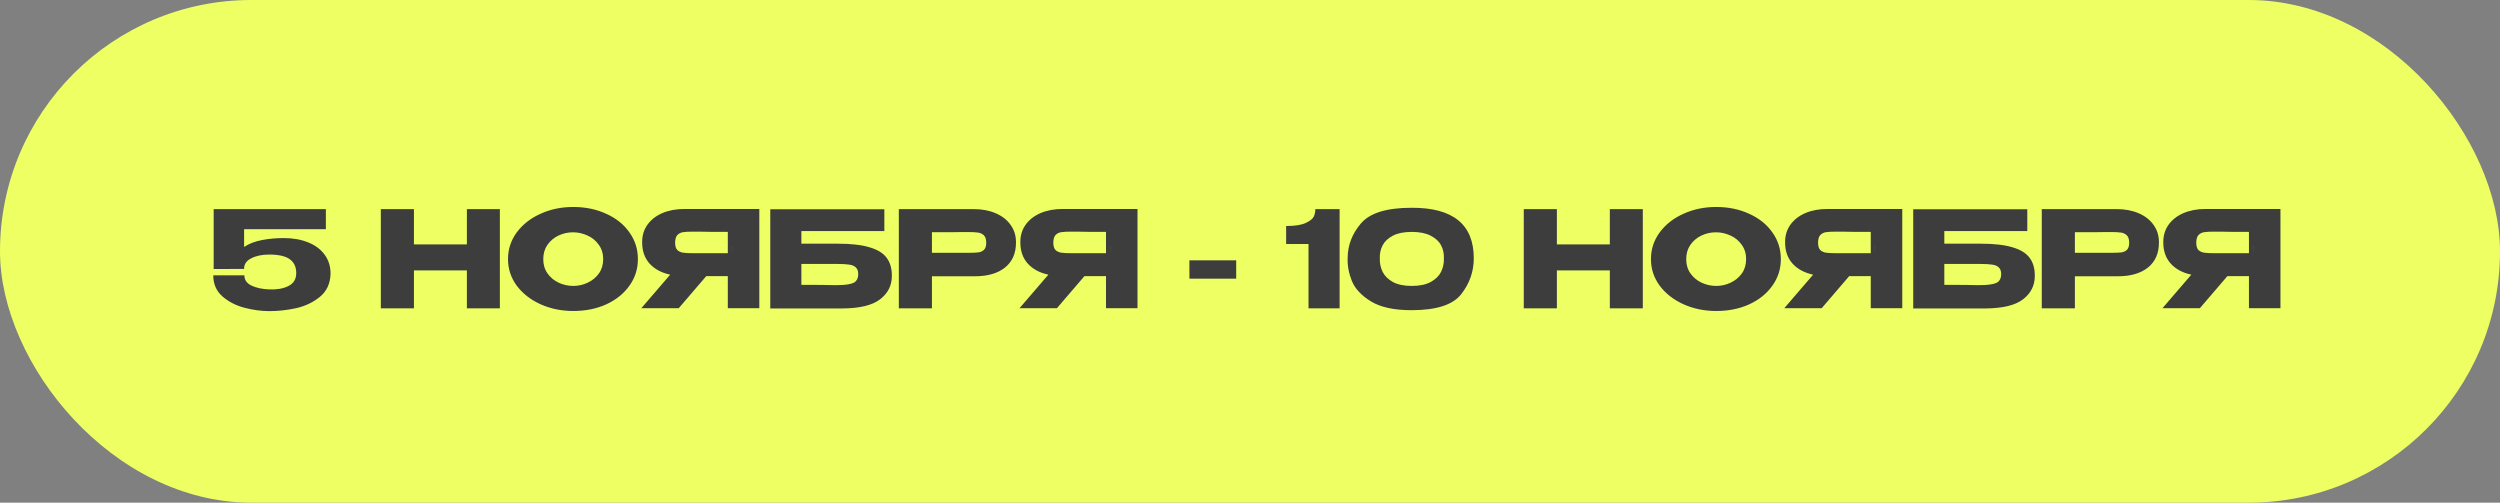 <?xml version="1.0" encoding="UTF-8"?> <svg xmlns="http://www.w3.org/2000/svg" width="373" height="75" viewBox="0 0 373 75" fill="none"><rect x="0" y="0" width="373" height="75" fill="#808080" stroke="none"/><rect width="373" height="75" rx="37.5" fill="#EDFF63"></rect><path d="M49.32 40.82L44.2 40.72L49.32 40.82ZM49.32 40.84C49.28 42.293 48.753 43.44 47.74 44.28C46.727 45.107 45.54 45.673 44.18 45.98C42.833 46.273 41.507 46.42 40.2 46.42C39 46.42 37.76 46.253 36.48 45.92C35.2 45.587 34.1 45.02 33.18 44.22C32.273 43.42 31.82 42.373 31.82 41.08H36.46C36.46 41.76 36.82 42.273 37.54 42.62C38.26 42.953 39.133 43.14 40.16 43.18C41.28 43.233 42.233 43.067 43.02 42.68C43.807 42.293 44.2 41.647 44.2 40.74C44.2 39.833 43.88 39.147 43.24 38.68C42.6 38.213 41.573 37.98 40.16 37.98C39.093 37.98 38.2 38.167 37.48 38.54C36.773 38.9 36.42 39.413 36.42 40.08V40.12L31.88 40.14V31.2H48.62V34.2H36.42V36.84C37.153 36.36 38.033 36.02 39.06 35.82C40.1 35.62 41.193 35.52 42.34 35.52C43.7 35.52 44.907 35.733 45.96 36.16C47.013 36.573 47.833 37.18 48.42 37.98C49.02 38.78 49.32 39.727 49.32 40.82V40.84ZM61.76 36.46H69.66V31.2H74.58V46H69.66V40.34H61.76V46H56.82V31.2H61.76V36.46ZM85.514 30.88C87.341 30.88 88.988 31.22 90.454 31.9C91.934 32.567 93.088 33.493 93.915 34.68C94.754 35.853 95.174 37.18 95.174 38.66C95.174 40.127 94.754 41.447 93.915 42.62C93.088 43.793 91.941 44.72 90.475 45.4C89.008 46.067 87.361 46.4 85.534 46.4C83.775 46.4 82.148 46.067 80.654 45.4C79.161 44.72 77.975 43.793 77.094 42.62C76.228 41.433 75.794 40.113 75.794 38.66C75.794 37.193 76.228 35.867 77.094 34.68C77.975 33.493 79.154 32.567 80.635 31.9C82.128 31.22 83.754 30.88 85.514 30.88ZM85.534 42.66C86.281 42.66 86.995 42.5 87.674 42.18C88.368 41.86 88.928 41.4 89.355 40.8C89.781 40.2 89.995 39.487 89.995 38.66C89.995 37.833 89.775 37.12 89.335 36.52C88.908 35.907 88.348 35.447 87.654 35.14C86.961 34.82 86.241 34.66 85.495 34.66C84.734 34.66 84.014 34.82 83.335 35.14C82.654 35.46 82.101 35.927 81.674 36.54C81.261 37.14 81.055 37.847 81.055 38.66C81.055 39.487 81.268 40.2 81.695 40.8C82.121 41.4 82.674 41.86 83.355 42.18C84.048 42.5 84.775 42.66 85.534 42.66ZM109.21 37.78C109.224 36.927 109.224 36.56 109.21 36.68V37.78ZM113.29 45.98H108.59V41.2H105.37L101.27 45.98H95.69L99.99 40.98C98.684 40.7 97.657 40.147 96.91 39.32C96.177 38.493 95.81 37.447 95.81 36.18V36.1C95.81 35.127 96.07 34.273 96.59 33.54C97.124 32.793 97.864 32.213 98.81 31.8C99.77 31.387 100.87 31.18 102.11 31.18H113.29V45.98ZM103.47 34.56C102.79 34.56 102.27 34.587 101.91 34.64C101.564 34.693 101.277 34.84 101.05 35.08C100.837 35.32 100.73 35.7 100.73 36.22C100.73 36.713 100.837 37.073 101.05 37.3C101.277 37.513 101.564 37.647 101.91 37.7C102.27 37.753 102.79 37.78 103.47 37.78H103.49H108.59V34.6C106.59 34.6 105.124 34.587 104.19 34.56H103.47ZM125.045 36.36C127.005 36.36 128.572 36.54 129.745 36.9C130.932 37.247 131.779 37.767 132.285 38.46C132.805 39.153 133.065 40.033 133.065 41.1V41.16C133.065 42.6 132.479 43.767 131.305 44.66C130.145 45.553 128.265 46.007 125.665 46.02H114.925V31.22H131.945V34.48H119.565V36.36H125.045ZM124.865 42.54C125.999 42.54 126.812 42.433 127.305 42.22C127.799 41.993 128.045 41.547 128.045 40.88C128.045 40.44 127.925 40.113 127.685 39.9C127.459 39.673 127.125 39.533 126.685 39.48C126.259 39.413 125.652 39.38 124.865 39.38H124.845H119.565V42.5C122.072 42.5 123.672 42.513 124.365 42.54H124.865ZM145.285 31.2C146.525 31.2 147.618 31.407 148.565 31.82C149.525 32.233 150.265 32.813 150.785 33.56C151.318 34.293 151.585 35.147 151.585 36.12V36.2C151.585 37.8 151.038 39.04 149.945 39.92C148.852 40.787 147.358 41.22 145.465 41.22H139.045V46H134.105V31.2H145.285ZM144.405 37.72C145.098 37.72 145.612 37.7 145.945 37.66C146.292 37.62 146.578 37.493 146.805 37.28C147.032 37.067 147.145 36.713 147.145 36.22C147.145 35.713 147.032 35.347 146.805 35.12C146.578 34.893 146.285 34.753 145.925 34.7C145.565 34.647 145.058 34.62 144.405 34.62H143.745C143.478 34.62 143.012 34.627 142.345 34.64C141.678 34.64 140.578 34.64 139.045 34.64V37.72H144.385H144.405ZM165.636 37.78C165.649 36.927 165.649 36.56 165.636 36.68V37.78ZM169.716 45.98H165.016V41.2H161.796L157.696 45.98H152.116L156.416 40.98C155.109 40.7 154.083 40.147 153.336 39.32C152.603 38.493 152.236 37.447 152.236 36.18V36.1C152.236 35.127 152.496 34.273 153.016 33.54C153.549 32.793 154.289 32.213 155.236 31.8C156.196 31.387 157.296 31.18 158.536 31.18H169.716V45.98ZM159.896 34.56C159.216 34.56 158.696 34.587 158.336 34.64C157.989 34.693 157.703 34.84 157.476 35.08C157.263 35.32 157.156 35.7 157.156 36.22C157.156 36.713 157.263 37.073 157.476 37.3C157.703 37.513 157.989 37.647 158.336 37.7C158.696 37.753 159.216 37.78 159.896 37.78H159.916H165.016V34.6C163.016 34.6 161.549 34.587 160.616 34.56H159.896ZM177.461 41.58V38.84H184.441V41.58H177.461ZM199.871 31.2V46H195.231V36.4H191.891V33.72C193.211 33.72 194.191 33.567 194.831 33.26C195.484 32.953 195.884 32.627 196.031 32.28C196.178 31.92 196.251 31.56 196.251 31.2H199.871ZM210.608 31C216.794 30.973 219.888 33.487 219.888 38.54C219.888 40.513 219.261 42.3 218.008 43.9C216.768 45.487 214.301 46.28 210.608 46.28C208.008 46.28 205.994 45.847 204.568 44.98C203.141 44.113 202.188 43.1 201.708 41.94C201.241 40.78 201.028 39.647 201.068 38.54C201.068 36.62 201.728 34.887 203.048 33.34C204.368 31.78 206.888 31 210.608 31ZM210.628 42.66C211.788 42.66 212.728 42.467 213.448 42.08C214.181 41.68 214.701 41.173 215.008 40.56C215.314 39.933 215.454 39.253 215.428 38.52C215.454 37.827 215.314 37.187 215.008 36.6C214.701 36.013 214.181 35.533 213.448 35.16C212.728 34.787 211.788 34.6 210.628 34.6C209.481 34.6 208.548 34.787 207.828 35.16C207.108 35.533 206.594 36.013 206.288 36.6C205.981 37.187 205.841 37.827 205.868 38.52C205.841 39.253 205.981 39.933 206.288 40.56C206.594 41.173 207.108 41.68 207.828 42.08C208.548 42.467 209.481 42.66 210.628 42.66ZM232.287 36.46H240.187V31.2H245.107V46H240.187V40.34H232.287V46H227.347V31.2H232.287V36.46ZM256.042 30.88C257.869 30.88 259.515 31.22 260.982 31.9C262.462 32.567 263.615 33.493 264.442 34.68C265.282 35.853 265.702 37.18 265.702 38.66C265.702 40.127 265.282 41.447 264.442 42.62C263.615 43.793 262.469 44.72 261.002 45.4C259.535 46.067 257.889 46.4 256.062 46.4C254.302 46.4 252.675 46.067 251.182 45.4C249.689 44.72 248.502 43.793 247.622 42.62C246.755 41.433 246.322 40.113 246.322 38.66C246.322 37.193 246.755 35.867 247.622 34.68C248.502 33.493 249.682 32.567 251.162 31.9C252.655 31.22 254.282 30.88 256.042 30.88ZM256.062 42.66C256.809 42.66 257.522 42.5 258.202 42.18C258.895 41.86 259.455 41.4 259.882 40.8C260.309 40.2 260.522 39.487 260.522 38.66C260.522 37.833 260.302 37.12 259.862 36.52C259.435 35.907 258.875 35.447 258.182 35.14C257.489 34.82 256.769 34.66 256.022 34.66C255.262 34.66 254.542 34.82 253.862 35.14C253.182 35.46 252.629 35.927 252.202 36.54C251.789 37.14 251.582 37.847 251.582 38.66C251.582 39.487 251.795 40.2 252.222 40.8C252.649 41.4 253.202 41.86 253.882 42.18C254.575 42.5 255.302 42.66 256.062 42.66ZM279.738 37.78C279.751 36.927 279.751 36.56 279.738 36.68V37.78ZM283.818 45.98H279.118V41.2H275.898L271.798 45.98H266.218L270.518 40.98C269.211 40.7 268.184 40.147 267.438 39.32C266.704 38.493 266.338 37.447 266.338 36.18V36.1C266.338 35.127 266.598 34.273 267.118 33.54C267.651 32.793 268.391 32.213 269.338 31.8C270.298 31.387 271.398 31.18 272.638 31.18H283.818V45.98ZM273.998 34.56C273.318 34.56 272.798 34.587 272.438 34.64C272.091 34.693 271.804 34.84 271.578 35.08C271.364 35.32 271.258 35.7 271.258 36.22C271.258 36.713 271.364 37.073 271.578 37.3C271.804 37.513 272.091 37.647 272.438 37.7C272.798 37.753 273.318 37.78 273.998 37.78H274.018H279.118V34.6C277.118 34.6 275.651 34.587 274.718 34.56H273.998ZM295.573 36.36C297.533 36.36 299.099 36.54 300.273 36.9C301.459 37.247 302.306 37.767 302.813 38.46C303.333 39.153 303.593 40.033 303.593 41.1V41.16C303.593 42.6 303.006 43.767 301.833 44.66C300.673 45.553 298.793 46.007 296.193 46.02H285.453V31.22H302.473V34.48H290.093V36.36H295.573ZM295.393 42.54C296.526 42.54 297.339 42.433 297.833 42.22C298.326 41.993 298.573 41.547 298.573 40.88C298.573 40.44 298.453 40.113 298.213 39.9C297.986 39.673 297.653 39.533 297.213 39.48C296.786 39.413 296.179 39.38 295.393 39.38H295.373H290.093V42.5C292.599 42.5 294.199 42.513 294.893 42.54H295.393ZM315.813 31.2C317.053 31.2 318.146 31.407 319.093 31.82C320.053 32.233 320.793 32.813 321.313 33.56C321.846 34.293 322.113 35.147 322.113 36.12V36.2C322.113 37.8 321.566 39.04 320.473 39.92C319.379 40.787 317.886 41.22 315.993 41.22H309.573V46H304.633V31.2H315.813ZM314.933 37.72C315.626 37.72 316.139 37.7 316.473 37.66C316.819 37.62 317.106 37.493 317.333 37.28C317.559 37.067 317.673 36.713 317.673 36.22C317.673 35.713 317.559 35.347 317.333 35.12C317.106 34.893 316.813 34.753 316.453 34.7C316.093 34.647 315.586 34.62 314.933 34.62H314.273C314.006 34.62 313.539 34.627 312.873 34.64C312.206 34.64 311.106 34.64 309.573 34.64V37.72H314.913H314.933ZM336.163 37.78C336.177 36.927 336.177 36.56 336.163 36.68V37.78ZM340.243 45.98H335.543V41.2H332.323L328.223 45.98H322.643L326.943 40.98C325.637 40.7 324.61 40.147 323.863 39.32C323.13 38.493 322.763 37.447 322.763 36.18V36.1C322.763 35.127 323.023 34.273 323.543 33.54C324.077 32.793 324.817 32.213 325.763 31.8C326.723 31.387 327.823 31.18 329.063 31.18H340.243V45.98ZM330.423 34.56C329.743 34.56 329.223 34.587 328.863 34.64C328.517 34.693 328.23 34.84 328.003 35.08C327.79 35.32 327.683 35.7 327.683 36.22C327.683 36.713 327.79 37.073 328.003 37.3C328.23 37.513 328.517 37.647 328.863 37.7C329.223 37.753 329.743 37.78 330.423 37.78H330.443H335.543V34.6C333.543 34.6 332.077 34.587 331.143 34.56H330.423Z" fill="#3D3D3D"></path></svg> 